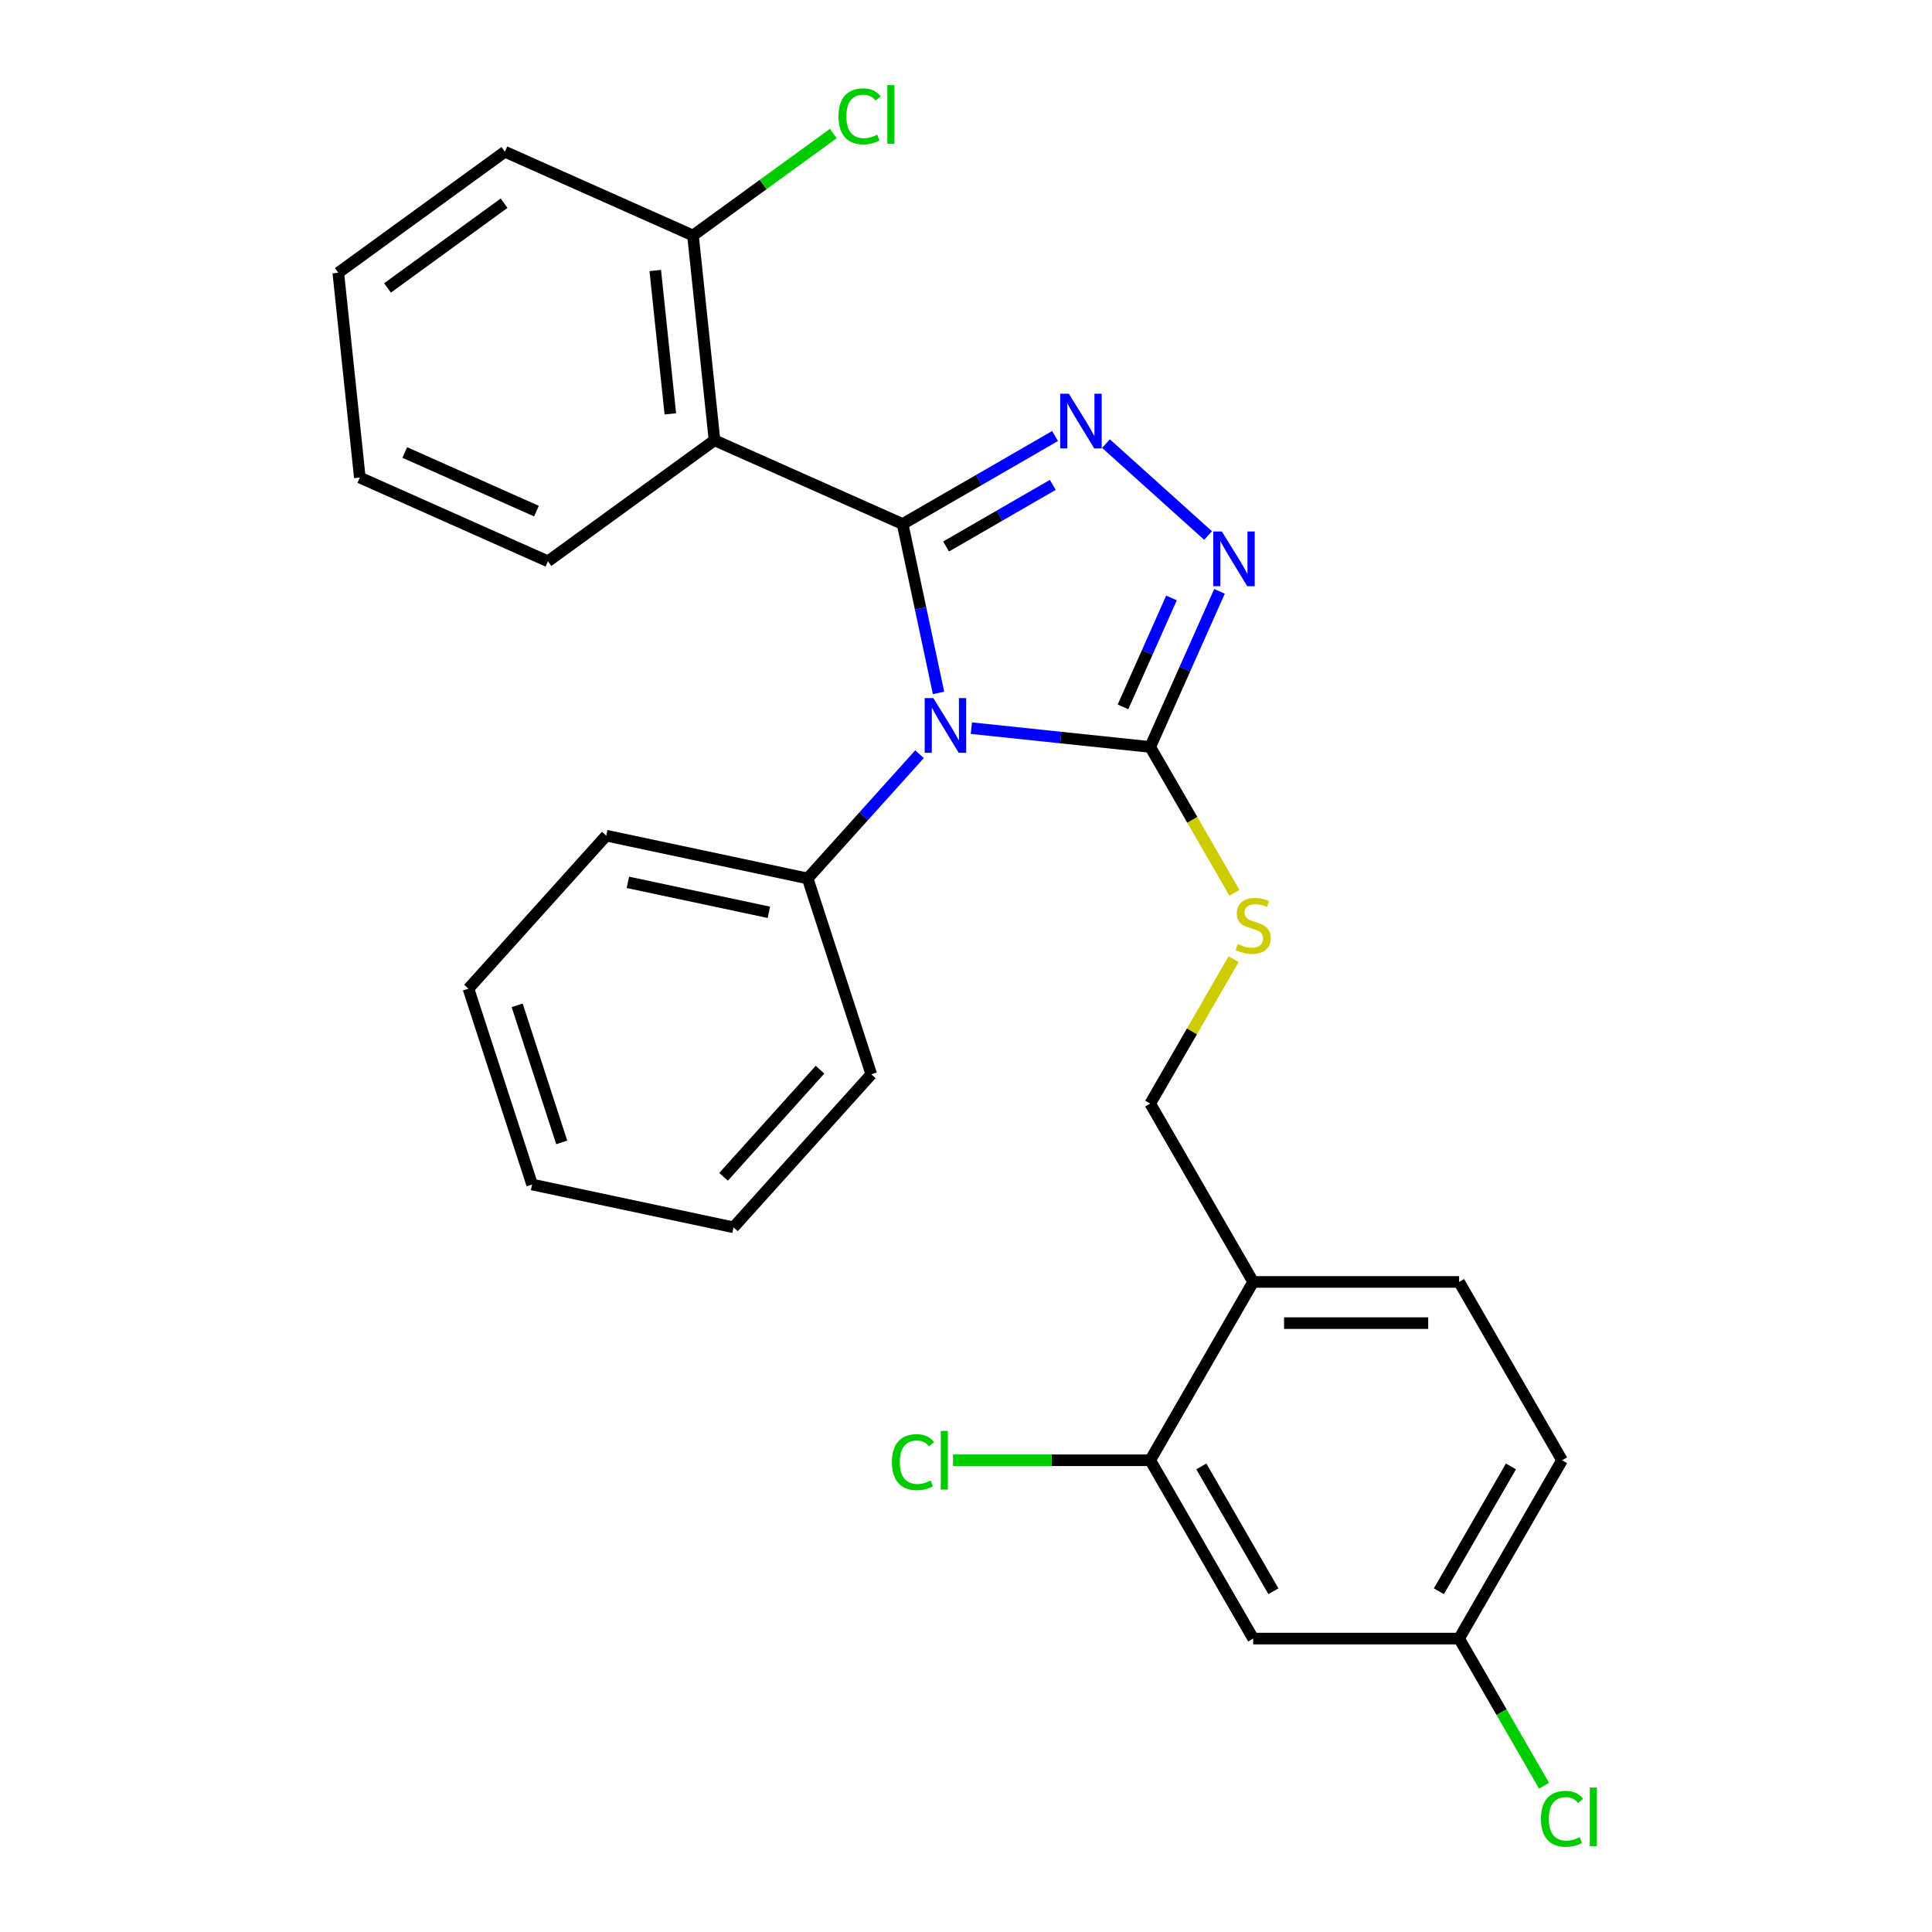 <?xml version='1.0' encoding='iso-8859-1'?>
<svg version='1.1' baseProfile='full'
              xmlns='http://www.w3.org/2000/svg'
                      xmlns:rdkit='http://www.rdkit.org/xml'
                      xmlns:xlink='http://www.w3.org/1999/xlink'
                  xml:space='preserve'
width='1000px' height='1000px' viewBox='0 0 1000 1000'>
<!-- END OF HEADER -->
<rect style='opacity:1.0;fill:#FFFFFF;stroke:none' width='1000' height='1000' x='0' y='0'> </rect>
<path class='bond-0' d='M 625.299,277.191 L 572.453,229.608' style='fill:none;fill-rule:evenodd;stroke:#0000FF;stroke-width:6px;stroke-linecap:butt;stroke-linejoin:miter;stroke-opacity:1' />
<path class='bond-1' d='M 631.213,306.084 L 613.283,346.355' style='fill:none;fill-rule:evenodd;stroke:#0000FF;stroke-width:6px;stroke-linecap:butt;stroke-linejoin:miter;stroke-opacity:1' />
<path class='bond-1' d='M 613.283,346.355 L 595.354,386.626' style='fill:none;fill-rule:evenodd;stroke:#000000;stroke-width:6px;stroke-linecap:butt;stroke-linejoin:miter;stroke-opacity:1' />
<path class='bond-1' d='M 606.361,309.496 L 593.81,337.685' style='fill:none;fill-rule:evenodd;stroke:#0000FF;stroke-width:6px;stroke-linecap:butt;stroke-linejoin:miter;stroke-opacity:1' />
<path class='bond-1' d='M 593.81,337.685 L 581.259,365.874' style='fill:none;fill-rule:evenodd;stroke:#000000;stroke-width:6px;stroke-linecap:butt;stroke-linejoin:miter;stroke-opacity:1' />
<path class='bond-2' d='M 546.095,225.683 L 506.647,248.459' style='fill:none;fill-rule:evenodd;stroke:#0000FF;stroke-width:6px;stroke-linecap:butt;stroke-linejoin:miter;stroke-opacity:1' />
<path class='bond-2' d='M 506.647,248.459 L 467.198,271.234' style='fill:none;fill-rule:evenodd;stroke:#000000;stroke-width:6px;stroke-linecap:butt;stroke-linejoin:miter;stroke-opacity:1' />
<path class='bond-2' d='M 544.918,250.976 L 517.305,266.919' style='fill:none;fill-rule:evenodd;stroke:#0000FF;stroke-width:6px;stroke-linecap:butt;stroke-linejoin:miter;stroke-opacity:1' />
<path class='bond-2' d='M 517.305,266.919 L 489.691,282.862' style='fill:none;fill-rule:evenodd;stroke:#000000;stroke-width:6px;stroke-linecap:butt;stroke-linejoin:miter;stroke-opacity:1' />
<path class='bond-3' d='M 467.198,271.234 L 369.833,227.884' style='fill:none;fill-rule:evenodd;stroke:#000000;stroke-width:6px;stroke-linecap:butt;stroke-linejoin:miter;stroke-opacity:1' />
<path class='bond-4' d='M 467.198,271.234 L 476.49,314.947' style='fill:none;fill-rule:evenodd;stroke:#000000;stroke-width:6px;stroke-linecap:butt;stroke-linejoin:miter;stroke-opacity:1' />
<path class='bond-4' d='M 476.49,314.947 L 485.781,358.66' style='fill:none;fill-rule:evenodd;stroke:#0000FF;stroke-width:6px;stroke-linecap:butt;stroke-linejoin:miter;stroke-opacity:1' />
<path class='bond-5' d='M 502.762,376.894 L 549.058,381.76' style='fill:none;fill-rule:evenodd;stroke:#0000FF;stroke-width:6px;stroke-linecap:butt;stroke-linejoin:miter;stroke-opacity:1' />
<path class='bond-5' d='M 549.058,381.76 L 595.354,386.626' style='fill:none;fill-rule:evenodd;stroke:#000000;stroke-width:6px;stroke-linecap:butt;stroke-linejoin:miter;stroke-opacity:1' />
<path class='bond-6' d='M 475.953,390.372 L 446.997,422.531' style='fill:none;fill-rule:evenodd;stroke:#0000FF;stroke-width:6px;stroke-linecap:butt;stroke-linejoin:miter;stroke-opacity:1' />
<path class='bond-6' d='M 446.997,422.531 L 418.042,454.689' style='fill:none;fill-rule:evenodd;stroke:#000000;stroke-width:6px;stroke-linecap:butt;stroke-linejoin:miter;stroke-opacity:1' />
<path class='bond-7' d='M 595.354,386.626 L 617.153,424.384' style='fill:none;fill-rule:evenodd;stroke:#000000;stroke-width:6px;stroke-linecap:butt;stroke-linejoin:miter;stroke-opacity:1' />
<path class='bond-7' d='M 617.153,424.384 L 638.953,462.142' style='fill:none;fill-rule:evenodd;stroke:#CCCC00;stroke-width:6px;stroke-linecap:butt;stroke-linejoin:miter;stroke-opacity:1' />
<path class='bond-8' d='M 808.513,755.829 L 755.224,848.13' style='fill:none;fill-rule:evenodd;stroke:#000000;stroke-width:6px;stroke-linecap:butt;stroke-linejoin:miter;stroke-opacity:1' />
<path class='bond-8' d='M 782.06,759.016 L 744.757,823.627' style='fill:none;fill-rule:evenodd;stroke:#000000;stroke-width:6px;stroke-linecap:butt;stroke-linejoin:miter;stroke-opacity:1' />
<path class='bond-9' d='M 808.513,755.829 L 755.224,663.528' style='fill:none;fill-rule:evenodd;stroke:#000000;stroke-width:6px;stroke-linecap:butt;stroke-linejoin:miter;stroke-opacity:1' />
<path class='bond-10' d='M 638.514,496.471 L 616.934,533.849' style='fill:none;fill-rule:evenodd;stroke:#CCCC00;stroke-width:6px;stroke-linecap:butt;stroke-linejoin:miter;stroke-opacity:1' />
<path class='bond-10' d='M 616.934,533.849 L 595.354,571.227' style='fill:none;fill-rule:evenodd;stroke:#000000;stroke-width:6px;stroke-linecap:butt;stroke-linejoin:miter;stroke-opacity:1' />
<path class='bond-11' d='M 595.354,571.227 L 648.644,663.528' style='fill:none;fill-rule:evenodd;stroke:#000000;stroke-width:6px;stroke-linecap:butt;stroke-linejoin:miter;stroke-opacity:1' />
<path class='bond-12' d='M 755.224,848.13 L 648.644,848.13' style='fill:none;fill-rule:evenodd;stroke:#000000;stroke-width:6px;stroke-linecap:butt;stroke-linejoin:miter;stroke-opacity:1' />
<path class='bond-13' d='M 755.224,848.13 L 777.214,886.218' style='fill:none;fill-rule:evenodd;stroke:#000000;stroke-width:6px;stroke-linecap:butt;stroke-linejoin:miter;stroke-opacity:1' />
<path class='bond-13' d='M 777.214,886.218 L 799.204,924.307' style='fill:none;fill-rule:evenodd;stroke:#00CC00;stroke-width:6px;stroke-linecap:butt;stroke-linejoin:miter;stroke-opacity:1' />
<path class='bond-14' d='M 648.644,848.13 L 595.354,755.829' style='fill:none;fill-rule:evenodd;stroke:#000000;stroke-width:6px;stroke-linecap:butt;stroke-linejoin:miter;stroke-opacity:1' />
<path class='bond-14' d='M 659.11,823.627 L 621.807,759.016' style='fill:none;fill-rule:evenodd;stroke:#000000;stroke-width:6px;stroke-linecap:butt;stroke-linejoin:miter;stroke-opacity:1' />
<path class='bond-15' d='M 418.042,454.689 L 313.791,432.53' style='fill:none;fill-rule:evenodd;stroke:#000000;stroke-width:6px;stroke-linecap:butt;stroke-linejoin:miter;stroke-opacity:1' />
<path class='bond-15' d='M 397.972,472.216 L 324.997,456.704' style='fill:none;fill-rule:evenodd;stroke:#000000;stroke-width:6px;stroke-linecap:butt;stroke-linejoin:miter;stroke-opacity:1' />
<path class='bond-16' d='M 418.042,454.689 L 450.977,556.053' style='fill:none;fill-rule:evenodd;stroke:#000000;stroke-width:6px;stroke-linecap:butt;stroke-linejoin:miter;stroke-opacity:1' />
<path class='bond-17' d='M 313.791,432.53 L 242.475,511.734' style='fill:none;fill-rule:evenodd;stroke:#000000;stroke-width:6px;stroke-linecap:butt;stroke-linejoin:miter;stroke-opacity:1' />
<path class='bond-18' d='M 369.833,227.884 L 358.692,121.888' style='fill:none;fill-rule:evenodd;stroke:#000000;stroke-width:6px;stroke-linecap:butt;stroke-linejoin:miter;stroke-opacity:1' />
<path class='bond-18' d='M 346.962,214.213 L 339.164,140.016' style='fill:none;fill-rule:evenodd;stroke:#000000;stroke-width:6px;stroke-linecap:butt;stroke-linejoin:miter;stroke-opacity:1' />
<path class='bond-19' d='M 369.833,227.884 L 283.608,290.53' style='fill:none;fill-rule:evenodd;stroke:#000000;stroke-width:6px;stroke-linecap:butt;stroke-linejoin:miter;stroke-opacity:1' />
<path class='bond-20' d='M 358.692,121.888 L 395.012,95.5' style='fill:none;fill-rule:evenodd;stroke:#000000;stroke-width:6px;stroke-linecap:butt;stroke-linejoin:miter;stroke-opacity:1' />
<path class='bond-20' d='M 395.012,95.5 L 431.333,69.112' style='fill:none;fill-rule:evenodd;stroke:#00CC00;stroke-width:6px;stroke-linecap:butt;stroke-linejoin:miter;stroke-opacity:1' />
<path class='bond-21' d='M 358.692,121.888 L 261.327,78.538' style='fill:none;fill-rule:evenodd;stroke:#000000;stroke-width:6px;stroke-linecap:butt;stroke-linejoin:miter;stroke-opacity:1' />
<path class='bond-22' d='M 283.608,290.53 L 186.242,247.18' style='fill:none;fill-rule:evenodd;stroke:#000000;stroke-width:6px;stroke-linecap:butt;stroke-linejoin:miter;stroke-opacity:1' />
<path class='bond-22' d='M 277.673,264.555 L 209.517,234.21' style='fill:none;fill-rule:evenodd;stroke:#000000;stroke-width:6px;stroke-linecap:butt;stroke-linejoin:miter;stroke-opacity:1' />
<path class='bond-23' d='M 261.327,78.538 L 175.102,141.184' style='fill:none;fill-rule:evenodd;stroke:#000000;stroke-width:6px;stroke-linecap:butt;stroke-linejoin:miter;stroke-opacity:1' />
<path class='bond-23' d='M 260.922,105.18 L 200.565,149.032' style='fill:none;fill-rule:evenodd;stroke:#000000;stroke-width:6px;stroke-linecap:butt;stroke-linejoin:miter;stroke-opacity:1' />
<path class='bond-24' d='M 186.242,247.18 L 175.102,141.184' style='fill:none;fill-rule:evenodd;stroke:#000000;stroke-width:6px;stroke-linecap:butt;stroke-linejoin:miter;stroke-opacity:1' />
<path class='bond-25' d='M 450.977,556.053 L 379.661,635.257' style='fill:none;fill-rule:evenodd;stroke:#000000;stroke-width:6px;stroke-linecap:butt;stroke-linejoin:miter;stroke-opacity:1' />
<path class='bond-25' d='M 424.438,553.67 L 374.517,609.113' style='fill:none;fill-rule:evenodd;stroke:#000000;stroke-width:6px;stroke-linecap:butt;stroke-linejoin:miter;stroke-opacity:1' />
<path class='bond-26' d='M 379.661,635.257 L 275.41,613.098' style='fill:none;fill-rule:evenodd;stroke:#000000;stroke-width:6px;stroke-linecap:butt;stroke-linejoin:miter;stroke-opacity:1' />
<path class='bond-27' d='M 242.475,511.734 L 275.41,613.098' style='fill:none;fill-rule:evenodd;stroke:#000000;stroke-width:6px;stroke-linecap:butt;stroke-linejoin:miter;stroke-opacity:1' />
<path class='bond-27' d='M 267.688,520.352 L 290.742,591.306' style='fill:none;fill-rule:evenodd;stroke:#000000;stroke-width:6px;stroke-linecap:butt;stroke-linejoin:miter;stroke-opacity:1' />
<path class='bond-28' d='M 595.354,755.829 L 648.644,663.528' style='fill:none;fill-rule:evenodd;stroke:#000000;stroke-width:6px;stroke-linecap:butt;stroke-linejoin:miter;stroke-opacity:1' />
<path class='bond-29' d='M 595.354,755.829 L 544.316,755.829' style='fill:none;fill-rule:evenodd;stroke:#000000;stroke-width:6px;stroke-linecap:butt;stroke-linejoin:miter;stroke-opacity:1' />
<path class='bond-29' d='M 544.316,755.829 L 493.278,755.829' style='fill:none;fill-rule:evenodd;stroke:#00CC00;stroke-width:6px;stroke-linecap:butt;stroke-linejoin:miter;stroke-opacity:1' />
<path class='bond-30' d='M 648.644,663.528 L 755.224,663.528' style='fill:none;fill-rule:evenodd;stroke:#000000;stroke-width:6px;stroke-linecap:butt;stroke-linejoin:miter;stroke-opacity:1' />
<path class='bond-30' d='M 664.631,684.844 L 739.237,684.844' style='fill:none;fill-rule:evenodd;stroke:#000000;stroke-width:6px;stroke-linecap:butt;stroke-linejoin:miter;stroke-opacity:1' />
<path  class='atom-0' d='M 632.444 275.1
L 641.724 290.1
Q 642.644 291.58, 644.124 294.26
Q 645.604 296.94, 645.684 297.1
L 645.684 275.1
L 649.444 275.1
L 649.444 303.42
L 645.564 303.42
L 635.604 287.02
Q 634.444 285.1, 633.204 282.9
Q 632.004 280.7, 631.644 280.02
L 631.644 303.42
L 627.964 303.42
L 627.964 275.1
L 632.444 275.1
' fill='#0000FF'/>
<path  class='atom-1' d='M 553.239 203.784
L 562.519 218.784
Q 563.439 220.264, 564.919 222.944
Q 566.399 225.624, 566.479 225.784
L 566.479 203.784
L 570.239 203.784
L 570.239 232.104
L 566.359 232.104
L 556.399 215.704
Q 555.239 213.784, 553.999 211.584
Q 552.799 209.384, 552.439 208.704
L 552.439 232.104
L 548.759 232.104
L 548.759 203.784
L 553.239 203.784
' fill='#0000FF'/>
<path  class='atom-3' d='M 483.098 361.325
L 492.378 376.325
Q 493.298 377.805, 494.778 380.485
Q 496.258 383.165, 496.338 383.325
L 496.338 361.325
L 500.098 361.325
L 500.098 389.645
L 496.218 389.645
L 486.258 373.245
Q 485.098 371.325, 483.858 369.125
Q 482.658 366.925, 482.298 366.245
L 482.298 389.645
L 478.618 389.645
L 478.618 361.325
L 483.098 361.325
' fill='#0000FF'/>
<path  class='atom-6' d='M 640.644 488.647
Q 640.964 488.767, 642.284 489.327
Q 643.604 489.887, 645.044 490.247
Q 646.524 490.567, 647.964 490.567
Q 650.644 490.567, 652.204 489.287
Q 653.764 487.967, 653.764 485.687
Q 653.764 484.127, 652.964 483.167
Q 652.204 482.207, 651.004 481.687
Q 649.804 481.167, 647.804 480.567
Q 645.284 479.807, 643.764 479.087
Q 642.284 478.367, 641.204 476.847
Q 640.164 475.327, 640.164 472.767
Q 640.164 469.207, 642.564 467.007
Q 645.004 464.807, 649.804 464.807
Q 653.084 464.807, 656.804 466.367
L 655.884 469.447
Q 652.484 468.047, 649.924 468.047
Q 647.164 468.047, 645.644 469.207
Q 644.124 470.327, 644.164 472.287
Q 644.164 473.807, 644.924 474.727
Q 645.724 475.647, 646.844 476.167
Q 648.004 476.687, 649.924 477.287
Q 652.484 478.087, 654.004 478.887
Q 655.524 479.687, 656.604 481.327
Q 657.724 482.927, 657.724 485.687
Q 657.724 489.607, 655.084 491.727
Q 652.484 493.807, 648.124 493.807
Q 645.604 493.807, 643.684 493.247
Q 641.804 492.727, 639.564 491.807
L 640.644 488.647
' fill='#CCCC00'/>
<path  class='atom-14' d='M 433.997 60.222
Q 433.997 53.182, 437.277 49.502
Q 440.597 45.782, 446.877 45.782
Q 452.717 45.782, 455.837 49.902
L 453.197 52.062
Q 450.917 49.062, 446.877 49.062
Q 442.597 49.062, 440.317 51.942
Q 438.077 54.782, 438.077 60.222
Q 438.077 65.822, 440.397 68.702
Q 442.757 71.582, 447.317 71.582
Q 450.437 71.582, 454.077 69.702
L 455.197 72.702
Q 453.717 73.662, 451.477 74.222
Q 449.237 74.782, 446.757 74.782
Q 440.597 74.782, 437.277 71.022
Q 433.997 67.262, 433.997 60.222
' fill='#00CC00'/>
<path  class='atom-14' d='M 459.277 44.062
L 462.957 44.062
L 462.957 74.422
L 459.277 74.422
L 459.277 44.062
' fill='#00CC00'/>
<path  class='atom-26' d='M 461.654 756.809
Q 461.654 749.769, 464.934 746.089
Q 468.254 742.369, 474.534 742.369
Q 480.374 742.369, 483.494 746.489
L 480.854 748.649
Q 478.574 745.649, 474.534 745.649
Q 470.254 745.649, 467.974 748.529
Q 465.734 751.369, 465.734 756.809
Q 465.734 762.409, 468.054 765.289
Q 470.414 768.169, 474.974 768.169
Q 478.094 768.169, 481.734 766.289
L 482.854 769.289
Q 481.374 770.249, 479.134 770.809
Q 476.894 771.369, 474.414 771.369
Q 468.254 771.369, 464.934 767.609
Q 461.654 763.849, 461.654 756.809
' fill='#00CC00'/>
<path  class='atom-26' d='M 486.934 740.649
L 490.614 740.649
L 490.614 771.009
L 486.934 771.009
L 486.934 740.649
' fill='#00CC00'/>
<path  class='atom-27' d='M 797.593 941.411
Q 797.593 934.371, 800.873 930.691
Q 804.193 926.971, 810.473 926.971
Q 816.313 926.971, 819.433 931.091
L 816.793 933.251
Q 814.513 930.251, 810.473 930.251
Q 806.193 930.251, 803.913 933.131
Q 801.673 935.971, 801.673 941.411
Q 801.673 947.011, 803.993 949.891
Q 806.353 952.771, 810.913 952.771
Q 814.033 952.771, 817.673 950.891
L 818.793 953.891
Q 817.313 954.851, 815.073 955.411
Q 812.833 955.971, 810.353 955.971
Q 804.193 955.971, 800.873 952.211
Q 797.593 948.451, 797.593 941.411
' fill='#00CC00'/>
<path  class='atom-27' d='M 822.873 925.251
L 826.553 925.251
L 826.553 955.611
L 822.873 955.611
L 822.873 925.251
' fill='#00CC00'/>
</svg>
